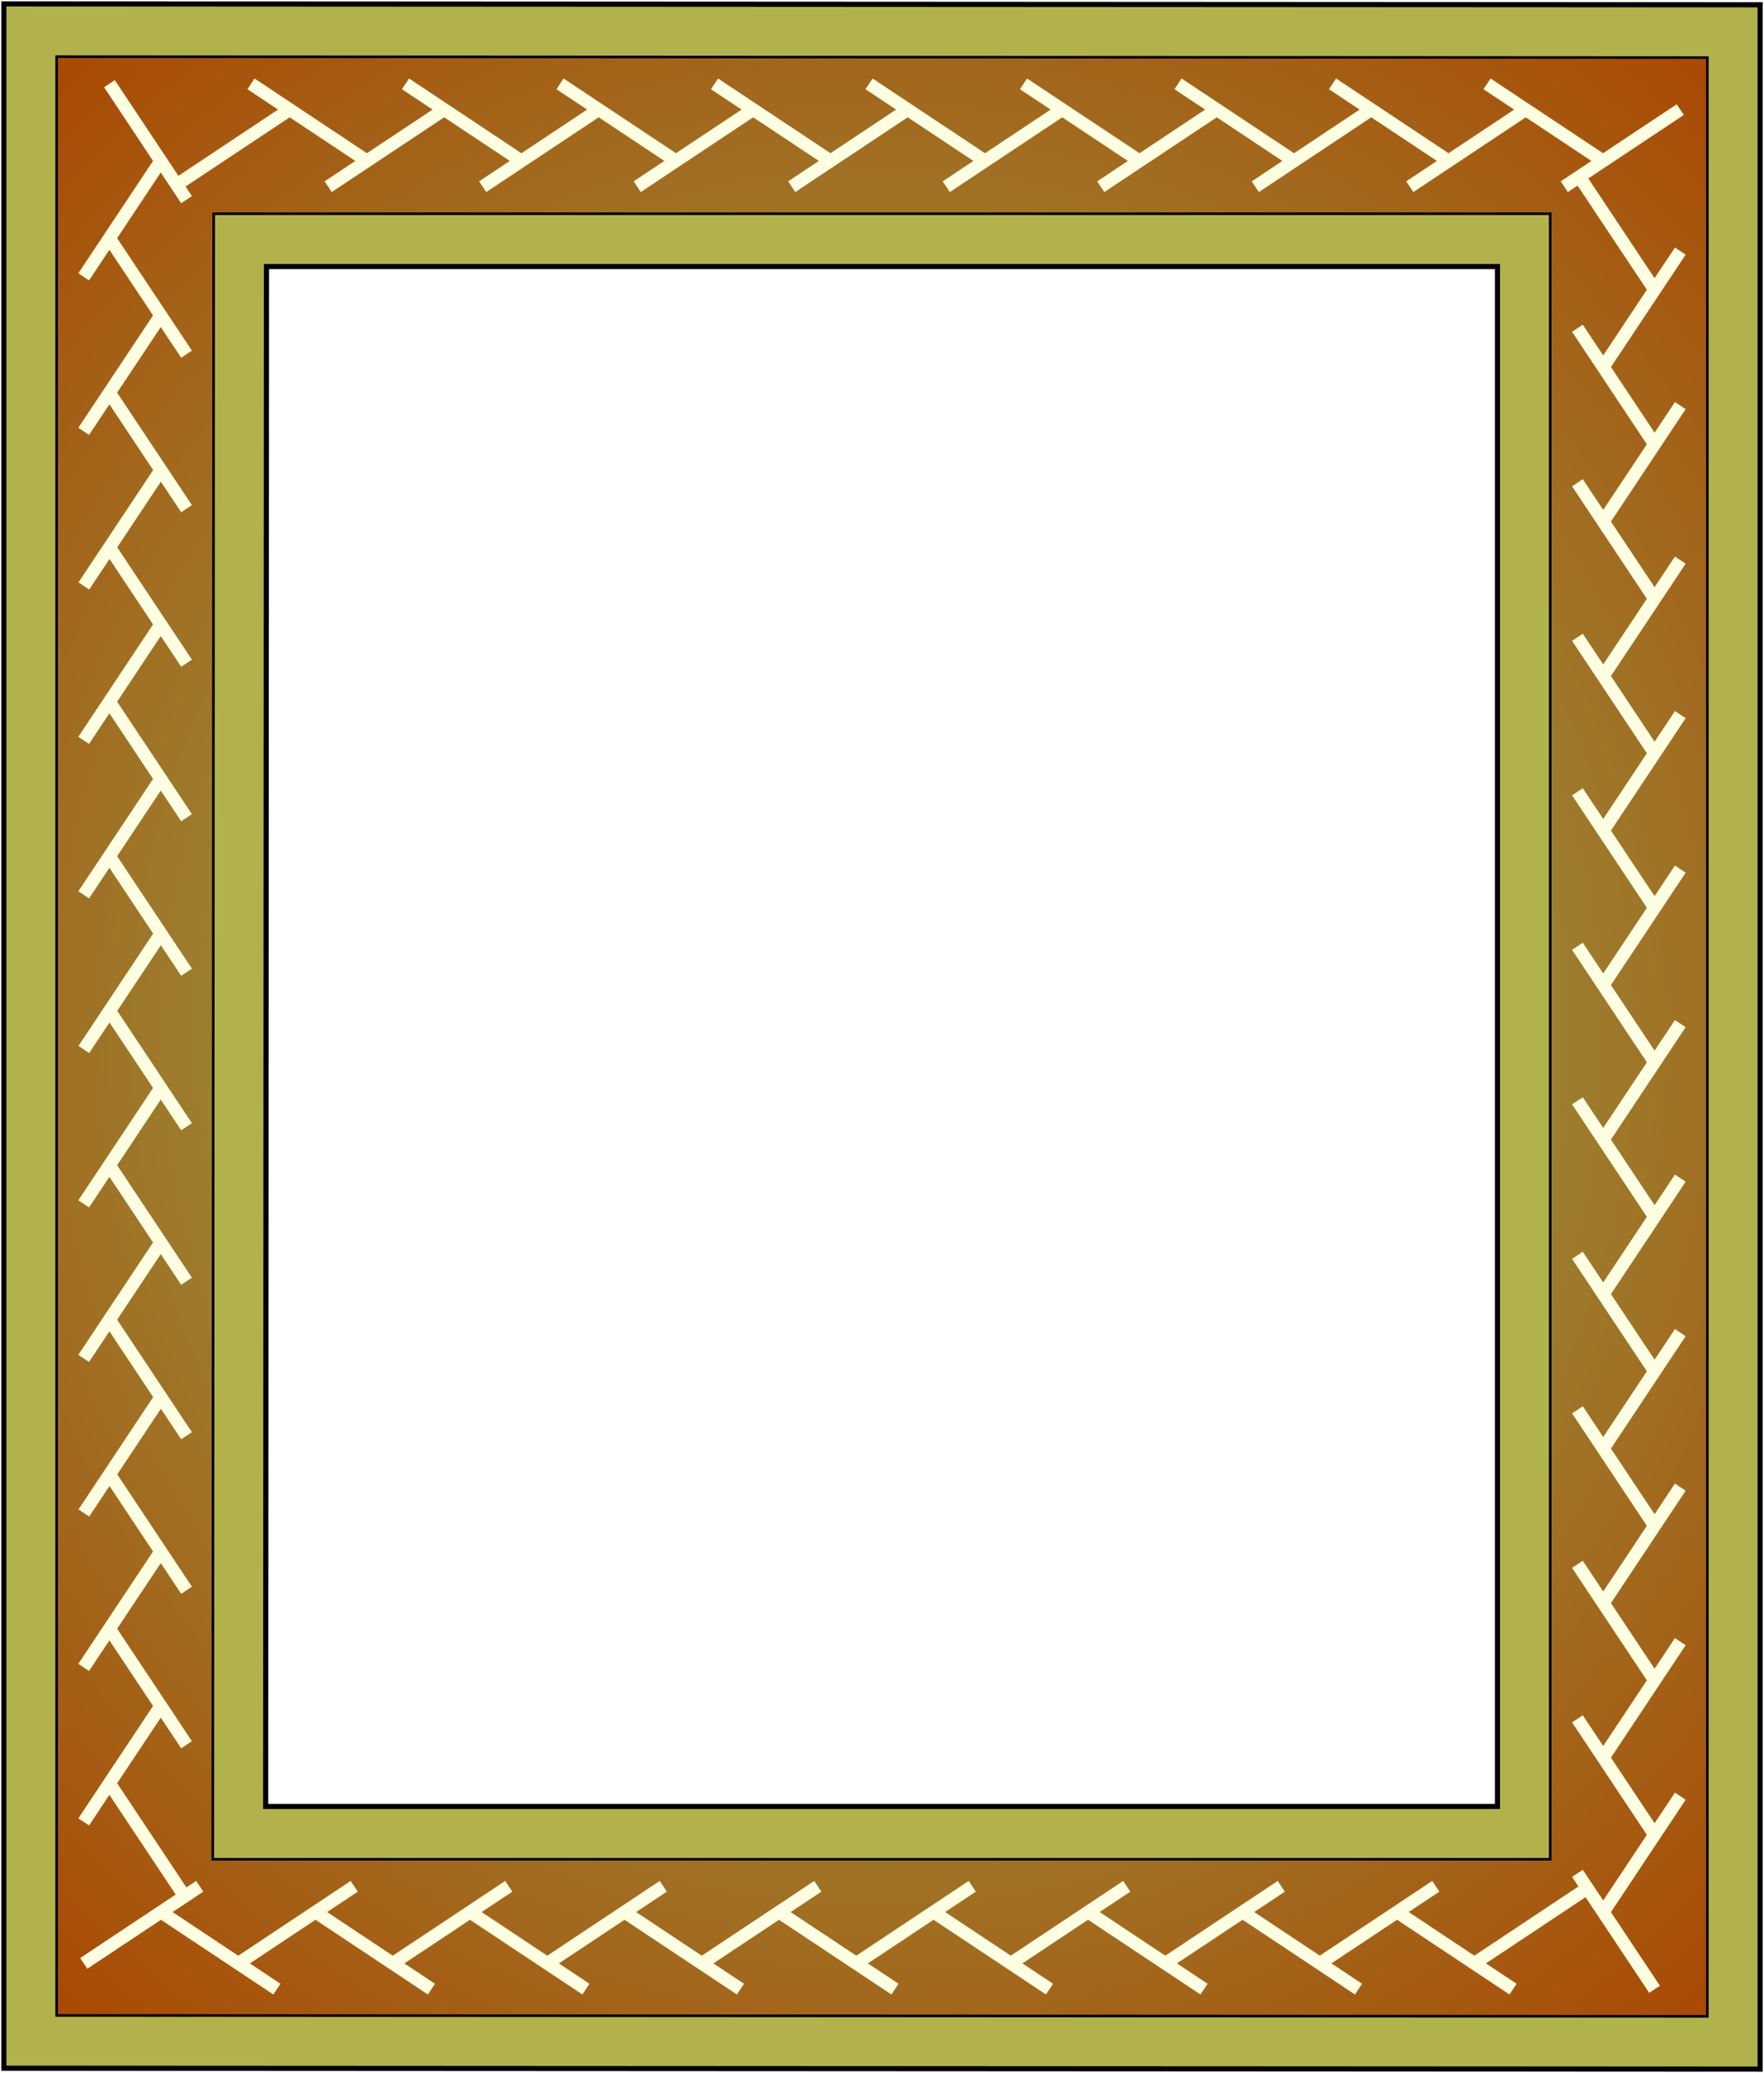 <?xml version="1.0" encoding="UTF-8" standalone="no"?>
<svg id="svg2" xmlns:rdf="http://www.w3.org/1999/02/22-rdf-syntax-ns#" xmlns="http://www.w3.org/2000/svg" height="454.38mm" width="386.64mm" version="1.1" xmlns:cc="http://creativecommons.org/ns#" xmlns:xlink="http://www.w3.org/1999/xlink" viewBox="0 0 1370 1610.005" xmlns:dc="http://purl.org/dc/elements/1.1/">
<defs id="defs4">
<clipPath id="clipPath5632" clipPathUnits="userSpaceOnUse">
<path id="path5634" d="m330-527.64v1519.3l1280 0.713v-1519.3zm119.96 120h1040v1280h-1040.7z" fill="#f60"/>
</clipPath>
<radialGradient id="radialGradient5834" gradientUnits="userSpaceOnUse" cy="232.36" cx="970" gradientTransform="matrix(1.565 .014 -.014 1.638 -544.52 -161.53)" r="640">
<stop id="stop5830" stop-color="#973c00" offset="0"/>
<stop id="stop5836" stop-color="#998c3b" offset=".402"/>
<stop id="stop5832" stop-color="#ab4500" offset="1"/>
</radialGradient>
<filter id="filter5850" style="color-interpolation-filters:sRGB" height="1.022" width="1.026" y="-.011" x="-.013">
<feGaussianBlur id="feGaussianBlur5852" stdDeviation="7"/>
</filter>
<filter id="filter5864" style="color-interpolation-filters:sRGB" height="1.066" width="1.079" y="-.033" x="-.039">
<feGaussianBlur id="feGaussianBlur5866" stdDeviation="20.4"/>
</filter>
<filter id="filter5872" style="color-interpolation-filters:sRGB" height="1.044" width="1.052" y="-.022" x="-.026">
<feGaussianBlur id="feGaussianBlur5874" stdDeviation="14.88"/>
</filter>
</defs>
<g id="layer1" transform="translate(-285 572.64)">
<g id="g5876">
<g>
<path id="path5854" d="m286-571.64v1607.3l1368 0.713v-1607.3zm207.96 208h952.04v1192h-952.68z" filter="url(#filter5872)"/>
<path id="path4643" d="m290-567.64v1599.3l1360 0.713v-1599.3zm199.96 200h960.04v1200h-960.68z" fill="#b2b24d"/>
<path id="path5848" d="m328-529.64v1523.3l1284 0.713v-1523.3zm123.96 124h1036v1276h-1036.7z" filter="url(#filter5850)"/>
<path id="rect4211" d="m330-527.64v1519.3l1280 0.713v-1519.3zm119.96 120h1040v1280h-1040.7z" fill="url(#radialGradient5834)"/>
</g>
<g id="g5504" clip-path="url(#clipPath5632)" fill-rule="evenodd" filter="url(#filter5864)" stroke="#fefee2" stroke-width="10" fill="#fff">
<path id="path4476" d="m620.07 972.24-90.07-59.88"/>
<path id="path4478" d="m560.13 892.36-90.06 59.88"/>
<path id="path4480" d="m500.07 972.24-90.07-59.88"/>
<path id="path4482" d="m440.13 892.36-90.06 59.88"/>
<path id="path4149" d="m429.88 902.43-59.88-90.07"/>
<path id="path4153" d="m350 842.36 59.882-90.067"/>
<path id="path4155" d="m429.88 782.43-59.88-90.07"/>
<path id="path4157" d="m350 722.36 59.882-90.067"/>
<path id="path4159" d="m429.88 662.43-59.88-90.07"/>
<path id="path4171" d="m429.88 542.43-59.88-90.07"/>
<path id="path4173" d="m350.12 602.43 59.88-90.07"/>
<path id="path4175" d="m350 482.36 59.882-90.067"/>
<path id="path4177" d="m429.88 422.43-59.88-90.07"/>
<path id="path4179" d="m350 362.36 59.882-90.067"/>
<path id="path4181" d="m429.88 302.43-59.88-90.07"/>
<path id="path4185" d="m429.88 182.43-59.88-90.068"/>
<path id="path4187" d="m350.12 242.43 59.88-90.07"/>
<path id="path4189" d="m350 122.36 59.88-90.065"/>
<path id="path4191" d="m429.88 62.429-59.88-90.067"/>
<path id="path4193" d="m350 2.362 59.882-90.067"/>
<path id="path4195" d="m429.88-57.571-59.88-90.069"/>
<path id="path4199" d="m429.88-177.57-59.88-90.07"/>
<path id="path4201" d="m350.12-117.57 59.88-90.07"/>
<path id="path4203" d="m350-237.64 59.882-90.067"/>
<path id="path4205" d="m429.88-297.57-59.88-90.07"/>
<path id="path4207" d="m350-357.64 59.882-90.067"/>
<path id="path4209" d="m429.88-417.57-59.88-90.07"/>
<path id="path4306" d="m1510.1-437.7 59.9 90.06"/>
<path id="path4308" d="m1590-377.64-59.882 90.067"/>
<path id="path4310" d="m1510.1-317.7 59.9 90.06"/>
<path id="path4314" d="m1590-257.64-59.882 90.067"/>
<path id="path4316" d="m1510.1-197.7 59.9 90.06"/>
<path id="path4318" d="m1590-137.64-59.882 90.067"/>
<path id="path4320" d="m1510.1-77.705 59.9 90.067"/>
<path id="path4324" d="m1590-17.638-59.882 90.067"/>
<path id="path4326" d="m1510.1 42.295 59.9 90.065"/>
<path id="path4328" d="m1590 102.36-59.882 90.067"/>
<path id="path4330" d="m1510.1 162.3 59.9 90.06"/>
<path id="path4334" d="m1590 222.36-59.882 90.067"/>
<path id="path4336" d="m1510.1 282.3 59.9 90.06"/>
<path id="path4338" d="m1590 342.36-59.882 90.067"/>
<path id="path4340" d="m1510.1 402.3 59.9 90.06"/>
<path id="path4232" d="m419.87-427.64 90.067-59.882"/>
<path id="path4234" d="m479.93-507.52 90.07 59.88"/>
<path id="path4236" d="m539.87-427.64 90.067-59.882"/>
<path id="path4240" d="m599.93-507.52 90.07 59.88"/>
<path id="path4242" d="m659.87-427.64 90.067-59.882"/>
<path id="path4244" d="m719.93-507.52 90.07 59.88"/>
<path id="path4246" d="m779.87-427.64 90.067-59.882"/>
<path id="path4250" d="m839.93-507.52 90.07 59.88"/>
<path id="path4252" d="m899.87-427.64 90.067-59.882"/>
<path id="path4254" d="m959.93-507.52 90.07 59.88"/>
<path id="path4256" d="m1019.9-427.64 90.067-59.882"/>
<path id="path4260" d="m1079.9-507.52 90.1 59.88"/>
<path id="path4262" d="m1139.9-427.64 90.067-59.882"/>
<path id="path4264" d="m1199.9-507.52 90.1 59.88"/>
<path id="path4266" d="m1259.9-427.64 90.067-59.882"/>
<path id="path4362" d="m1319.9-507.52 90.1 59.88"/>
<path id="path4364" d="m1379.9-427.64 90.067-59.882"/>
<path id="path4366" d="m1439.9-507.52 90.1 59.88"/>
<path id="path4368" d="m1499.9-427.64 90.067-59.882"/>
<path id="path4390" d="m1590 462.36-59.882 90.067"/>
<path id="path4392" d="m1510.1 522.3 59.9 90.06"/>
<path id="path4394" d="m1590 582.36-59.882 90.067"/>
<path id="path4396" d="m1510.1 642.3 59.9 90.06"/>
<path id="path4400" d="m1590 702.36-59.882 90.067"/>
<path id="path4402" d="m1510.1 762.3 59.9 90.06"/>
<path id="path4404" d="m1590 822.36-59.882 90.067"/>
<path id="path4406" d="m1510.1 882.3 59.9 90.06"/>
<path id="path4438" d="m1520.1 892.36-90.067 59.882"/>
<path id="path4440" d="m1460.1 972.24-90.067-59.882"/>
<path id="path4442" d="m1400.1 892.36-90.067 59.882"/>
<path id="path4446" d="m1340.1 972.24-90.067-59.882"/>
<path id="path4448" d="m1280.1 892.36-90.067 59.882"/>
<path id="path4450" d="m1220.1 972.24-90.067-59.882"/>
<path id="path4452" d="m1160.1 892.36-90.067 59.882"/>
<path id="path4456" d="m1100.1 972.24-90.067-59.882"/>
<path id="path4458" d="m1040.1 892.36-90.03 59.88"/>
<path id="path4460" d="m980.07 972.24-90.07-59.88"/>
<path id="path4462" d="m920.13 892.36-90.06 59.88"/>
<path id="path4466" d="m860.07 972.24-90.07-59.88"/>
<path id="path4468" d="m800.13 892.36-90.06 59.88"/>
<path id="path4470" d="m740.07 972.24-90.07-59.88"/>
<path id="path4472" d="m680.13 892.36-90.06 59.88"/>
</g>
</g>
</g>
</svg>
